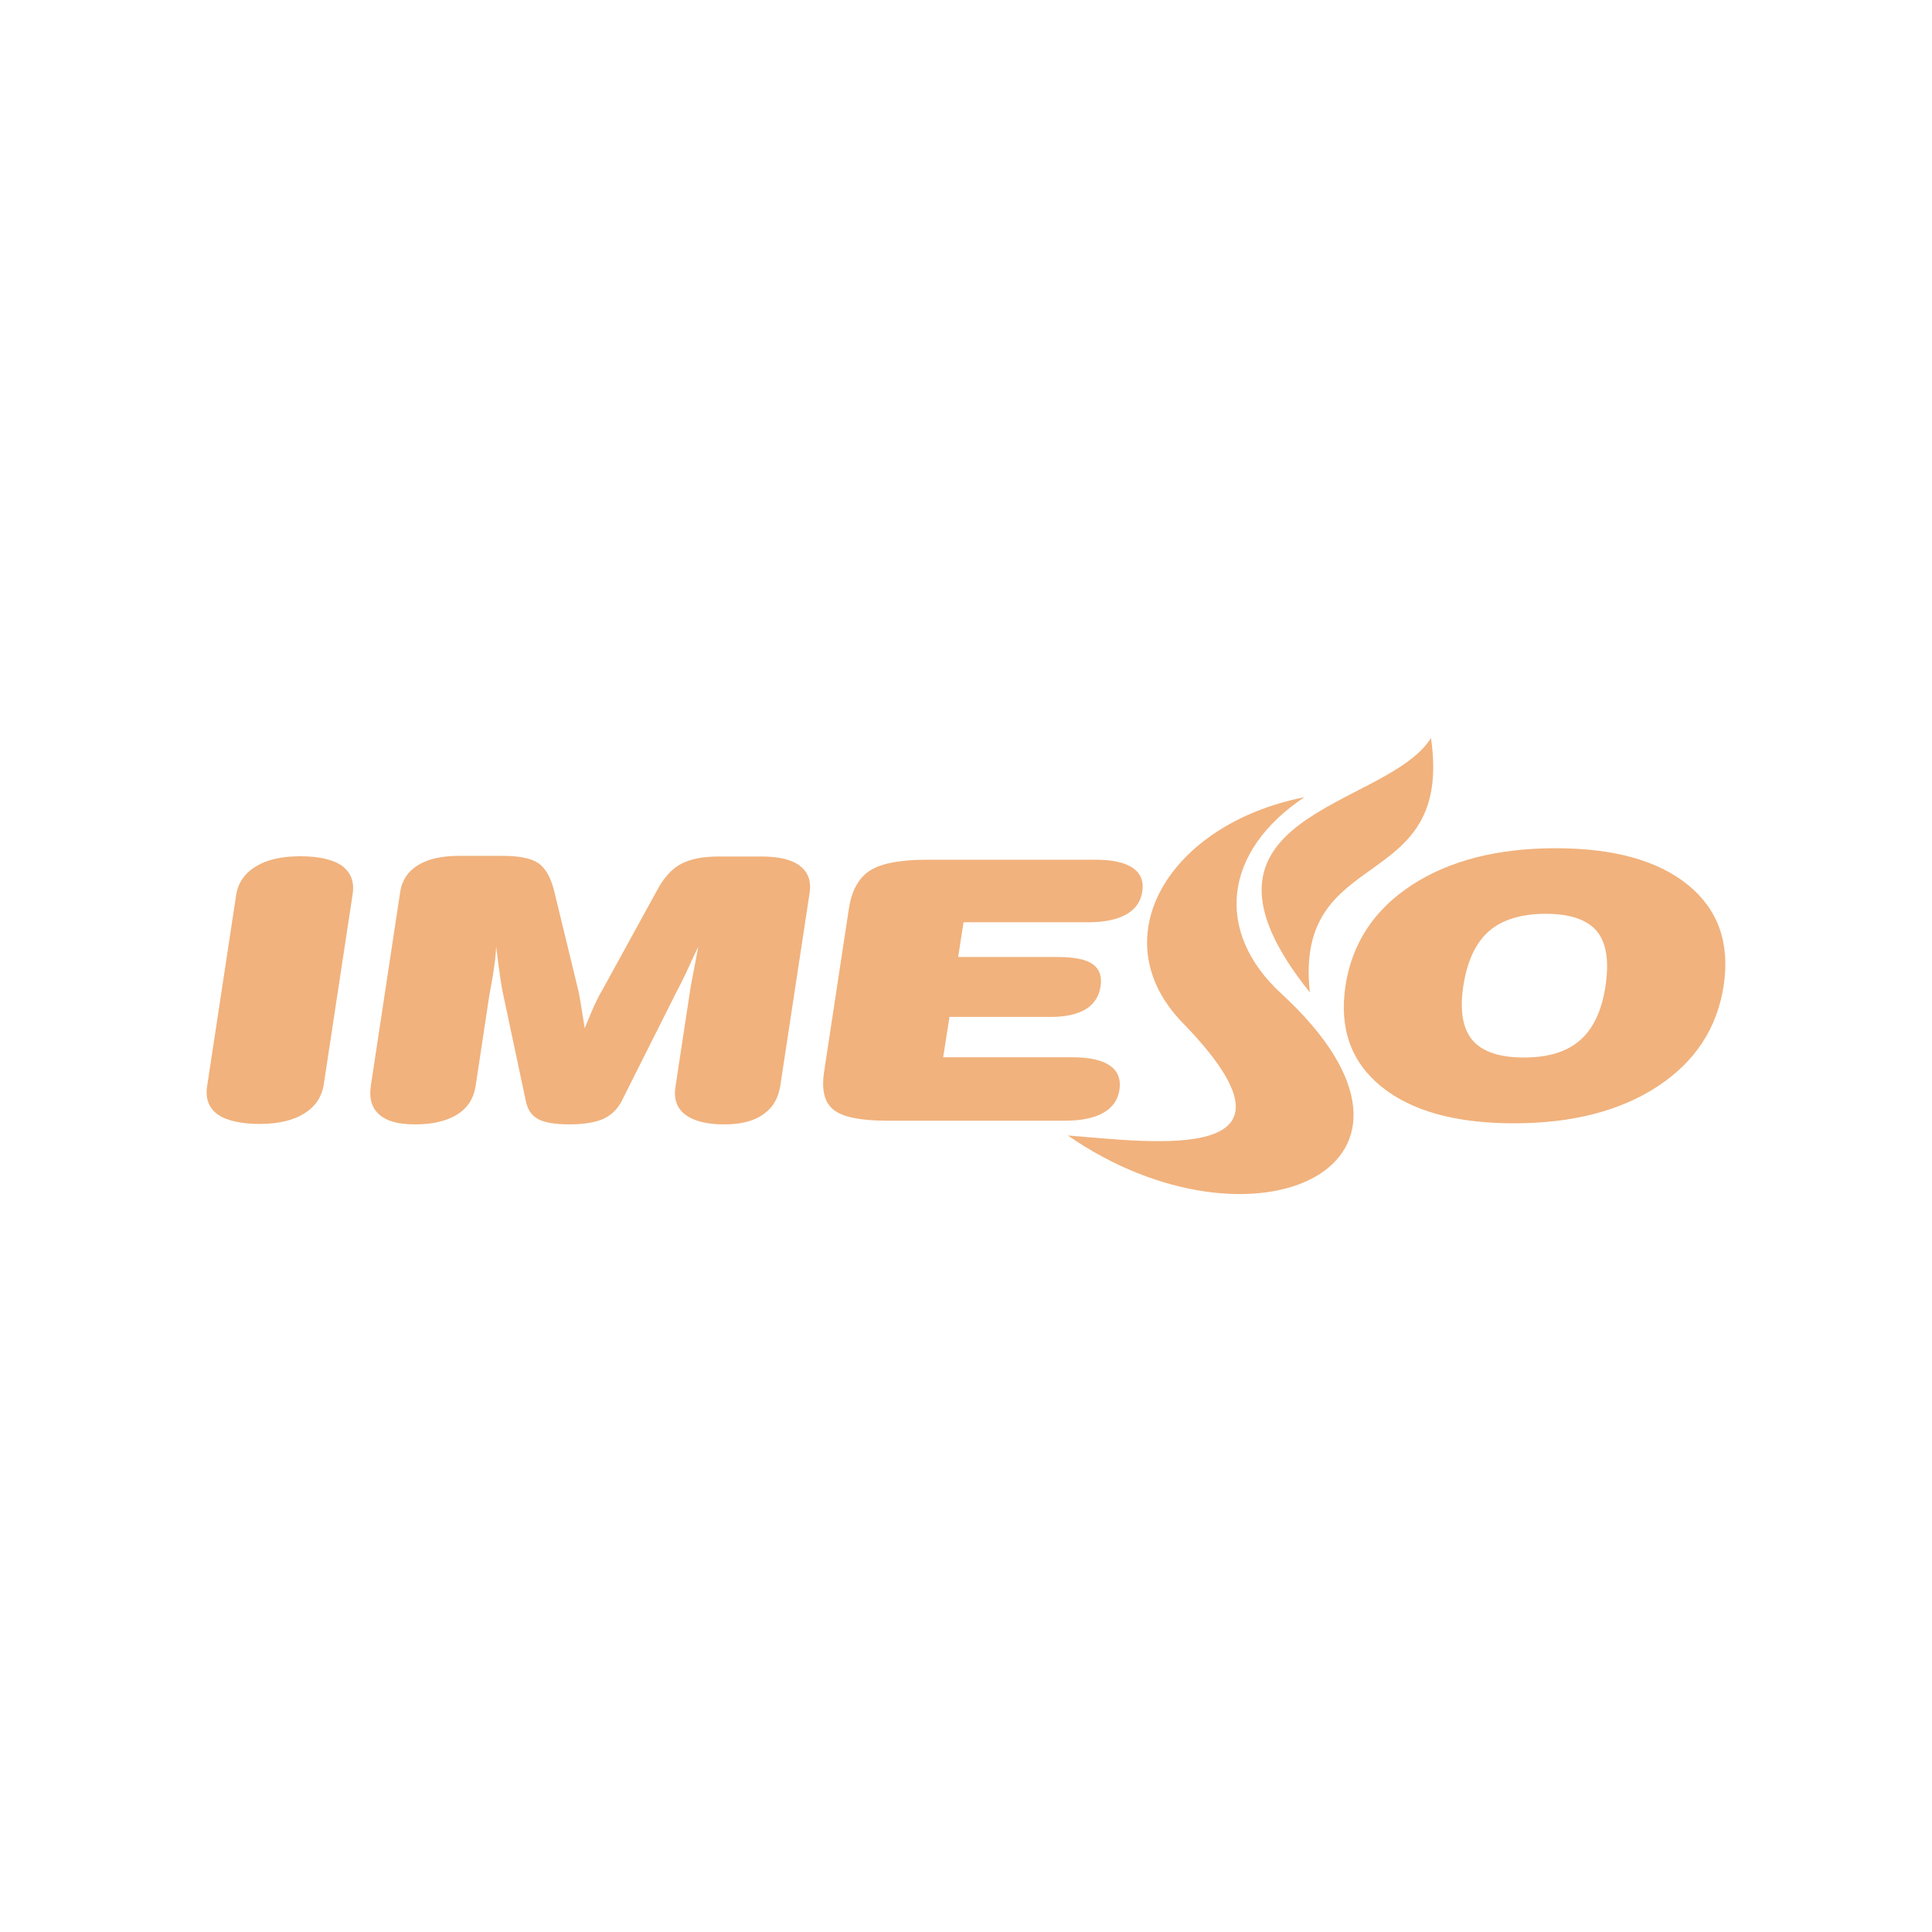 <?xml version="1.0" encoding="UTF-8"?>
<svg id="Vrstva_1" data-name="Vrstva 1" xmlns="http://www.w3.org/2000/svg" viewBox="0 0 1920 1920">
  <defs>
    <style>
      .cls-1 {
        fill: #f1b27d;
        fill-rule: evenodd;
      }
    </style>
  </defs>
  <path class="cls-1" d="M920.89,854.39h168.29c16.61,0,28.7,2.8,36.68,8.2,7.77,5.39,11.01,13.38,9.28,23.74-1.51,9.71-6.68,17.26-15.96,22.44-9.28,5.18-21.79,7.77-37.98,7.77h-123.62l-5.39,34.52h98.82c16.61,0,28.26,2.37,34.95,7.12,6.68,4.75,9.28,12.08,7.76,22.22-1.51,9.93-6.47,17.48-14.88,22.66-8.42,4.96-19.85,7.55-34.3,7.55h-100.96l-6.27,40.13h129.24c16.4,0,28.48,2.8,36.46,8.2,7.98,5.61,11.01,13.59,9.49,24.16-1.51,9.92-6.9,17.69-16.18,22.87-9.06,5.17-21.79,7.77-37.75,7.77h-176.92c-26.1,0-43.58-3.45-52.86-10.57-9.28-6.9-12.51-19.41-9.92-37.33l24.81-163.32c2.81-17.91,9.93-30.43,21.14-37.54,11.43-7.12,30.2-10.58,56.09-10.58Z"/>
  <path class="cls-1" d="M472.56,1079.86c-1.94,12.08-7.98,21.36-18.34,27.83-10.57,6.47-24.38,9.71-41.64,9.71s-28.27-3.24-35.82-9.92c-7.34-6.47-10.14-15.96-8.2-28.69l29.12-192.24c1.73-11.65,7.77-20.71,17.69-26.75,10.14-6.26,23.74-9.28,41.21-9.28h42.51c16.83,0,28.7,2.38,36.03,7.34,7.12,4.97,12.52,14.45,15.97,29.12l23.52,96.88c.44,1.94,1.3,6.04,2.38,12.51,1.07,6.26,2.37,14.89,4.09,25.47,4.1-10.15,7.55-18.13,9.92-23.52,2.59-5.39,4.97-10.14,7.34-14.02l54.37-99.03c6.69-12.73,14.67-21.58,23.74-26.54,9.28-4.97,21.57-7.55,37.54-7.55h42.72c17.26,0,30.21,3.02,38.19,9.27,8.2,6.26,11.43,15.11,9.71,26.76l-29.13,191.59c-1.94,12.73-7.55,22.22-17.04,28.69-9.28,6.69-22.22,9.92-38.62,9.92-17.48,0-30.21-3.24-38.83-9.71-8.42-6.47-11.65-15.75-9.71-27.83l14.24-93.64c0-.64.86-6.04,2.8-15.96,1.94-10.14,3.89-20.06,5.61-29.56-4.96,10.36-9.06,19.2-12.51,26.97-3.67,7.55-6.9,14.02-9.71,19.2l-53.94,107.44c-4.31,8.2-10.35,14.03-18.33,17.69-7.99,3.45-19.21,5.39-33.44,5.39s-24.6-1.72-31.07-5.18c-6.47-3.45-10.57-9.28-12.3-17.69l-22.22-104.64c-1.29-5.18-2.16-11.22-3.24-18.13-1.08-7.12-2.37-17.26-4.09-31.07-.22,3.67-.44,7.55-.87,11.65-.44,3.88-1.29,9.28-2.16,15.75-.65,4.32-1.51,8.63-2.37,13.38-.86,4.53-1.3,6.9-1.3,7.12l-13.8,91.27Z"/>
  <path class="cls-1" d="M321.74,1077.7c-1.94,12.52-8.41,22.01-19.41,28.91-11.22,6.91-25.89,10.36-44.23,10.36s-33.01-3.24-41.86-9.5c-8.85-6.47-12.3-15.96-10.36-28.26l28.69-189.01c1.73-12.51,8.42-22.22,19.64-29.12,11.22-6.9,25.89-10.14,44.23-10.14s32.58,3.24,41.43,9.49c8.85,6.69,12.51,15.97,10.57,28.27l-28.69,189Z"/>
  <path class="cls-1" d="M1337.1,979.75c6.47-42.29,28.47-75.73,65.8-100.11,37.32-24.38,85-36.68,143.04-36.68s102.04,12.3,131.82,36.68c29.78,24.38,41.64,57.82,35.16,100.11-6.47,42.08-28.26,75.3-65.58,99.9-37.32,24.38-84.79,36.68-142.83,36.68s-102.06-12.3-132.03-36.68c-30-24.59-41.65-57.82-35.38-99.9h0ZM1454.24,979.75c-3.67,24.39-.65,42.51,9.06,53.94,9.71,11.44,26.75,17.26,51.14,17.26s42.94-5.82,55.88-17.26c13.15-11.43,21.58-29.55,25.24-53.94,3.67-24.81.86-42.72-8.63-54.37-9.72-11.43-26.54-17.26-50.71-17.26s-43.36,5.82-56.53,17.26c-13.16,11.65-21.57,29.56-25.45,54.37Z"/>
  <path class="cls-1" d="M1061.14,1128.4c85.22,6.69,252.43,30.42,114.13-111.97-81.76-84.14-13.37-197.63,121.04-224.17-80.46,53.5-89.97,133.55-22.87,195.26,186.42,171.74-28.69,267.96-212.3,140.88Z"/>
  <path class="cls-1" d="M1301.71,986.22c-143.48-178.86,76.8-182.1,120.38-252.86,22.87,156.85-136.58,104.21-120.38,252.86Z"/>
</svg>